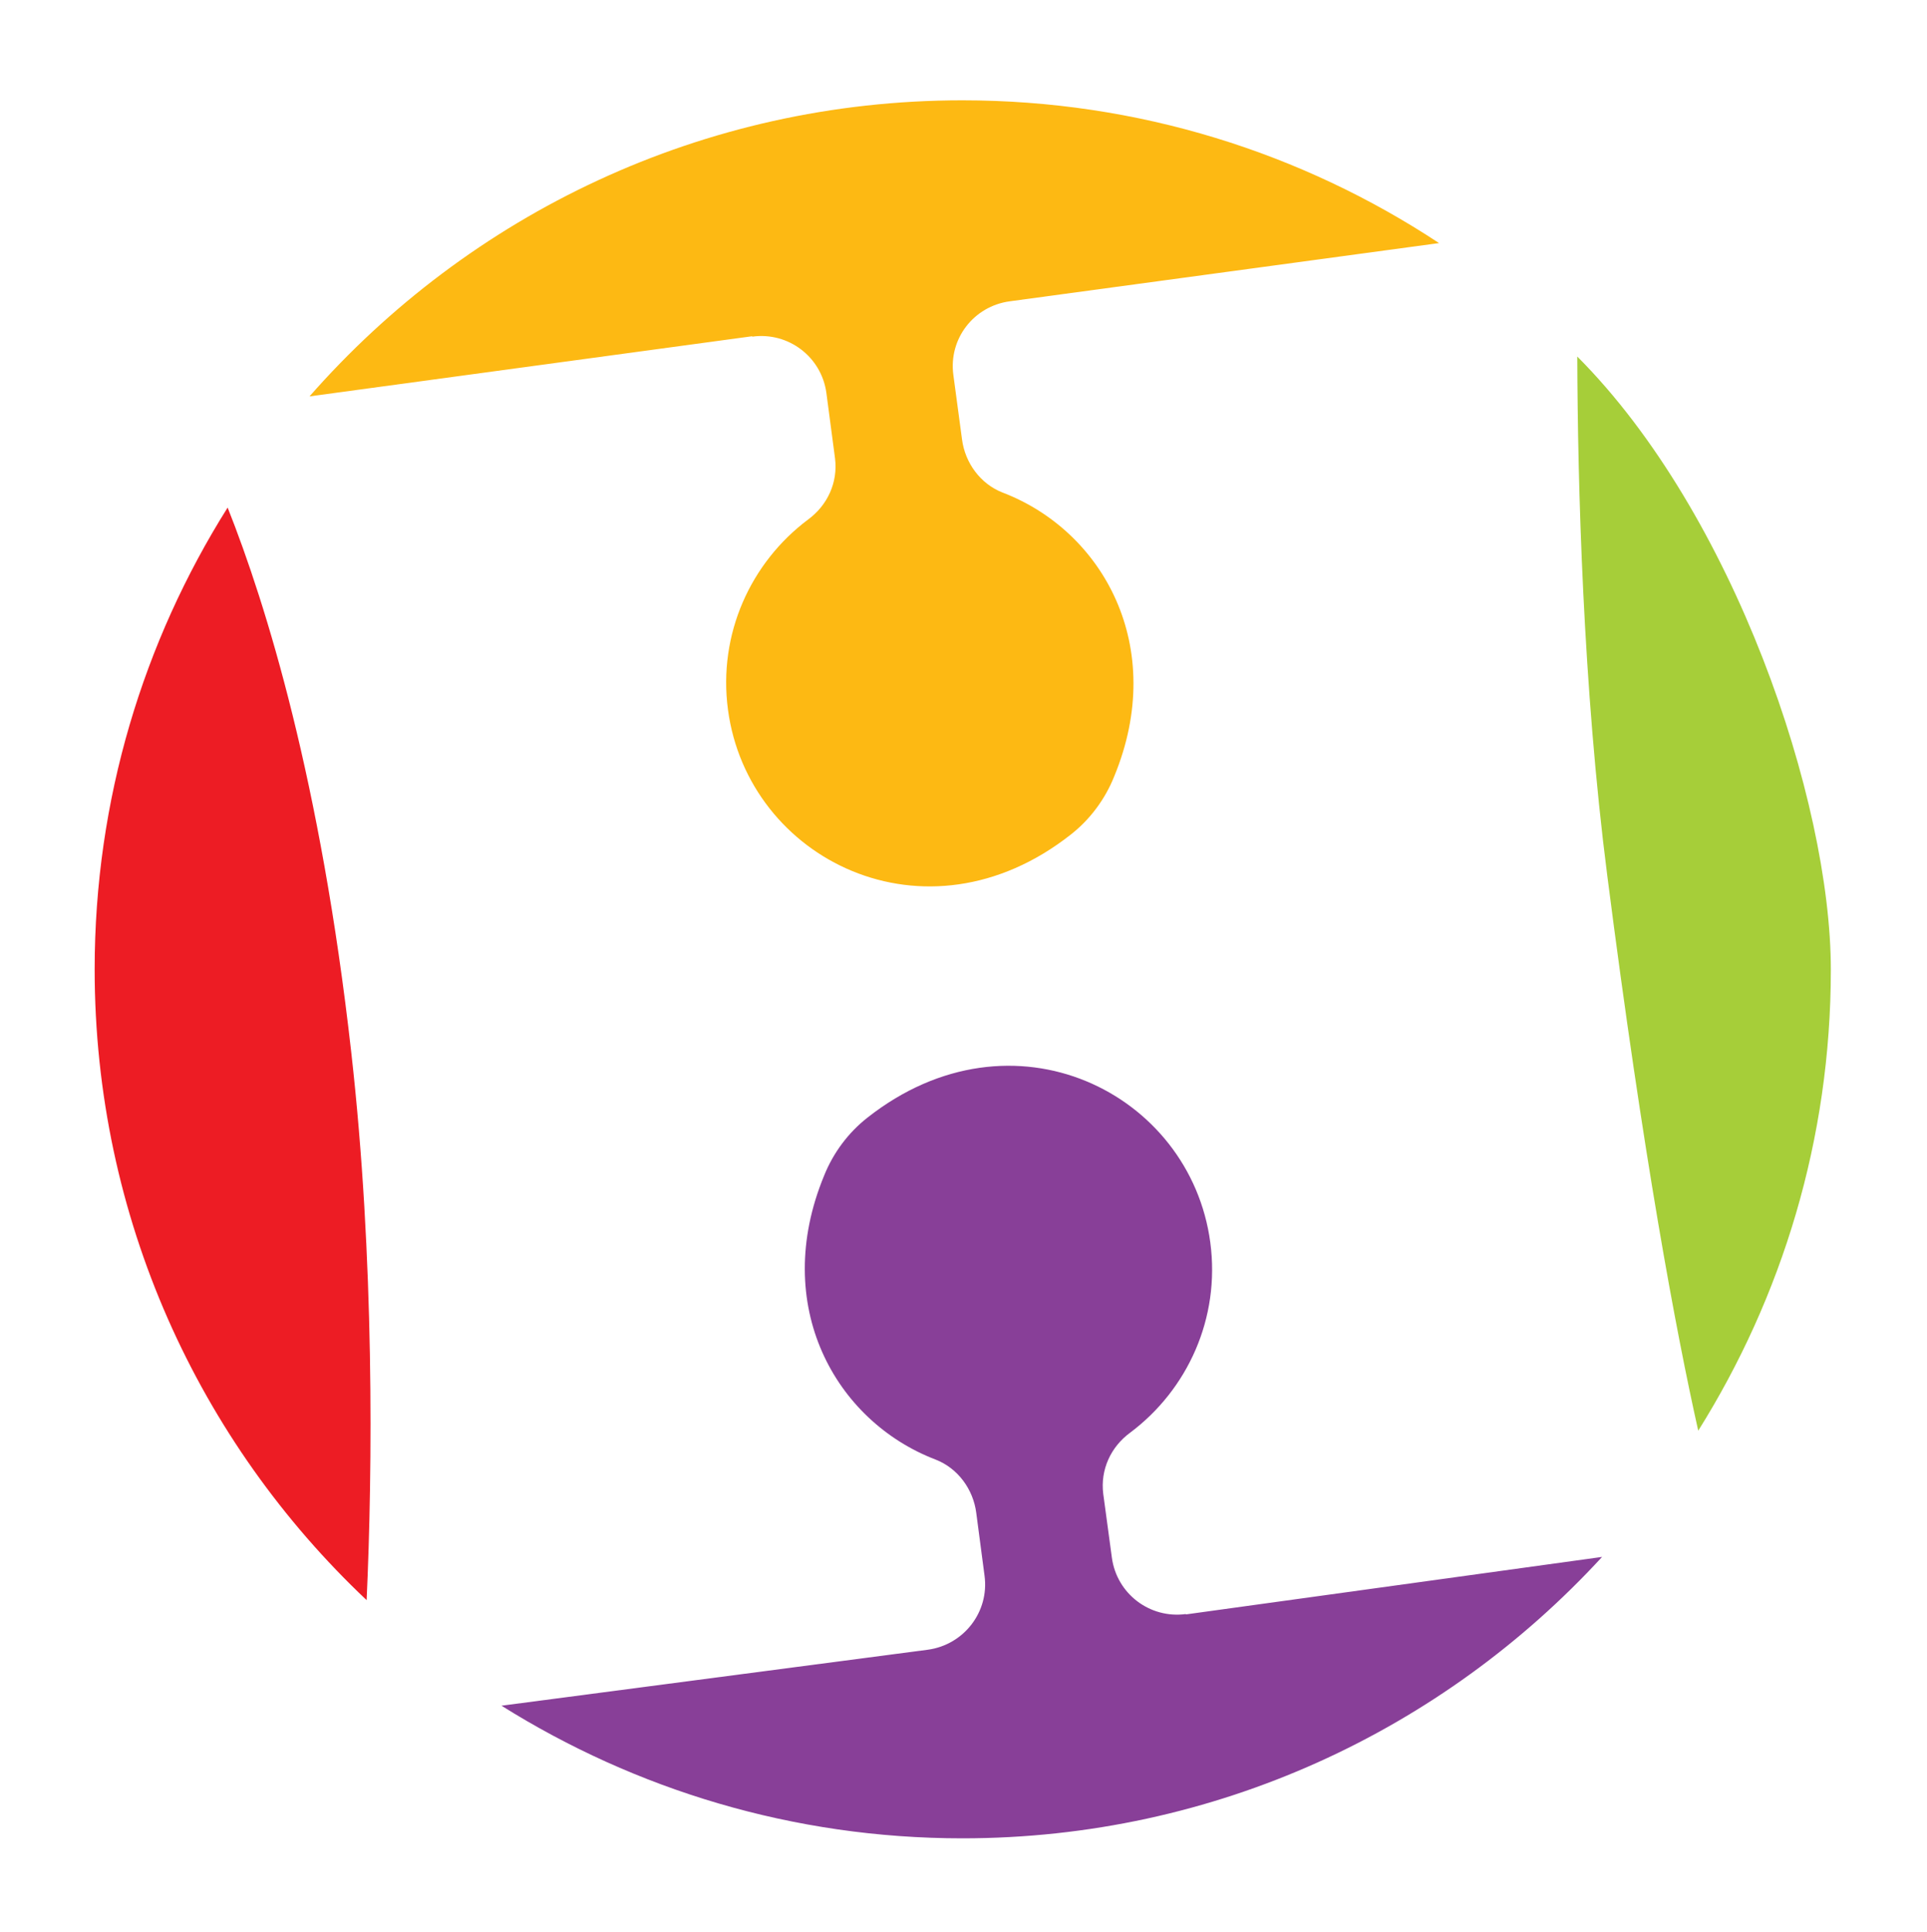 <?xml version="1.0" encoding="UTF-8"?>
<svg id="Layer_1" xmlns="http://www.w3.org/2000/svg" version="1.1" viewBox="0 0 513 514.2">
  <!-- Generator: Adobe Illustrator 29.3.1, SVG Export Plug-In . SVG Version: 2.1.0 Build 151)  -->
  <defs>
    <style>
      .st0 {
        fill: #ed1c24;
      }

      .st1 {
        fill: #883f98;
      }

      .st2 {
        fill: #fdb913;
      }

      .st3 {
        fill: #a6ce39;
      }
    </style>
  </defs>
  <path class="st2" d="M200.3,89.6c9.6-1.3,18.4,5.4,19.7,15l2.3,17.4c.8,6.4-2,12.5-7.2,16.3-15.2,11.4-24,30.4-21.3,50.6,5.3,39.8,52.6,63.7,91.3,33.2,5.1-4,9.1-9.4,11.5-15.4,14.3-34.6-3-65.4-29.7-75.6-5.9-2.3-10-7.9-10.8-14.2l-2.3-17.1c-1.3-9.6,5.4-18.3,15-19.6l114.3-15.5c-36.4-24-80-38-126.9-38-69.3,0-131.4,30.5-173.8,78.8l117.8-16Z"/>
  <path class="st1" d="M315.7,429.6c-9.6,1.3-18.4-5.4-19.7-15l-2.3-17c-.8-6.4,2-12.5,7.2-16.3,15.2-11.4,24-30.4,21.3-50.6-5.3-39.8-52.6-63.7-91.3-33.2-5.1,4-9.1,9.4-11.5,15.4-14.3,34.6,3,65.4,29.7,75.6,5.9,2.3,10,7.9,10.8,14.2l2.2,16.7c1.3,9.6-5.5,18.4-15.1,19.7l-113.5,14.9c35.6,22.3,77.6,35.3,122.7,35.3,67.4,0,128-28.9,170.3-74.9l-110.8,15.3Z"/>
  <path class="st3" d="M419.9,94.8c.1,34.1,1.5,87.9,8,138.4,9.6,74.9,18.3,121.3,24.2,147.6,22.3-35.6,35.3-77.6,35.3-122.7s-25.8-121.4-67.5-163.2"/>
  <path class="st0" d="M93.5,280c-8.1-72-22.6-119-32.9-144.9-22.4,35.6-35.4,77.7-35.4,122.9,0,66.2,27.8,125.8,72.4,167.9,1.6-34.7,2.1-91.2-4.1-145.9"/>
</svg>
